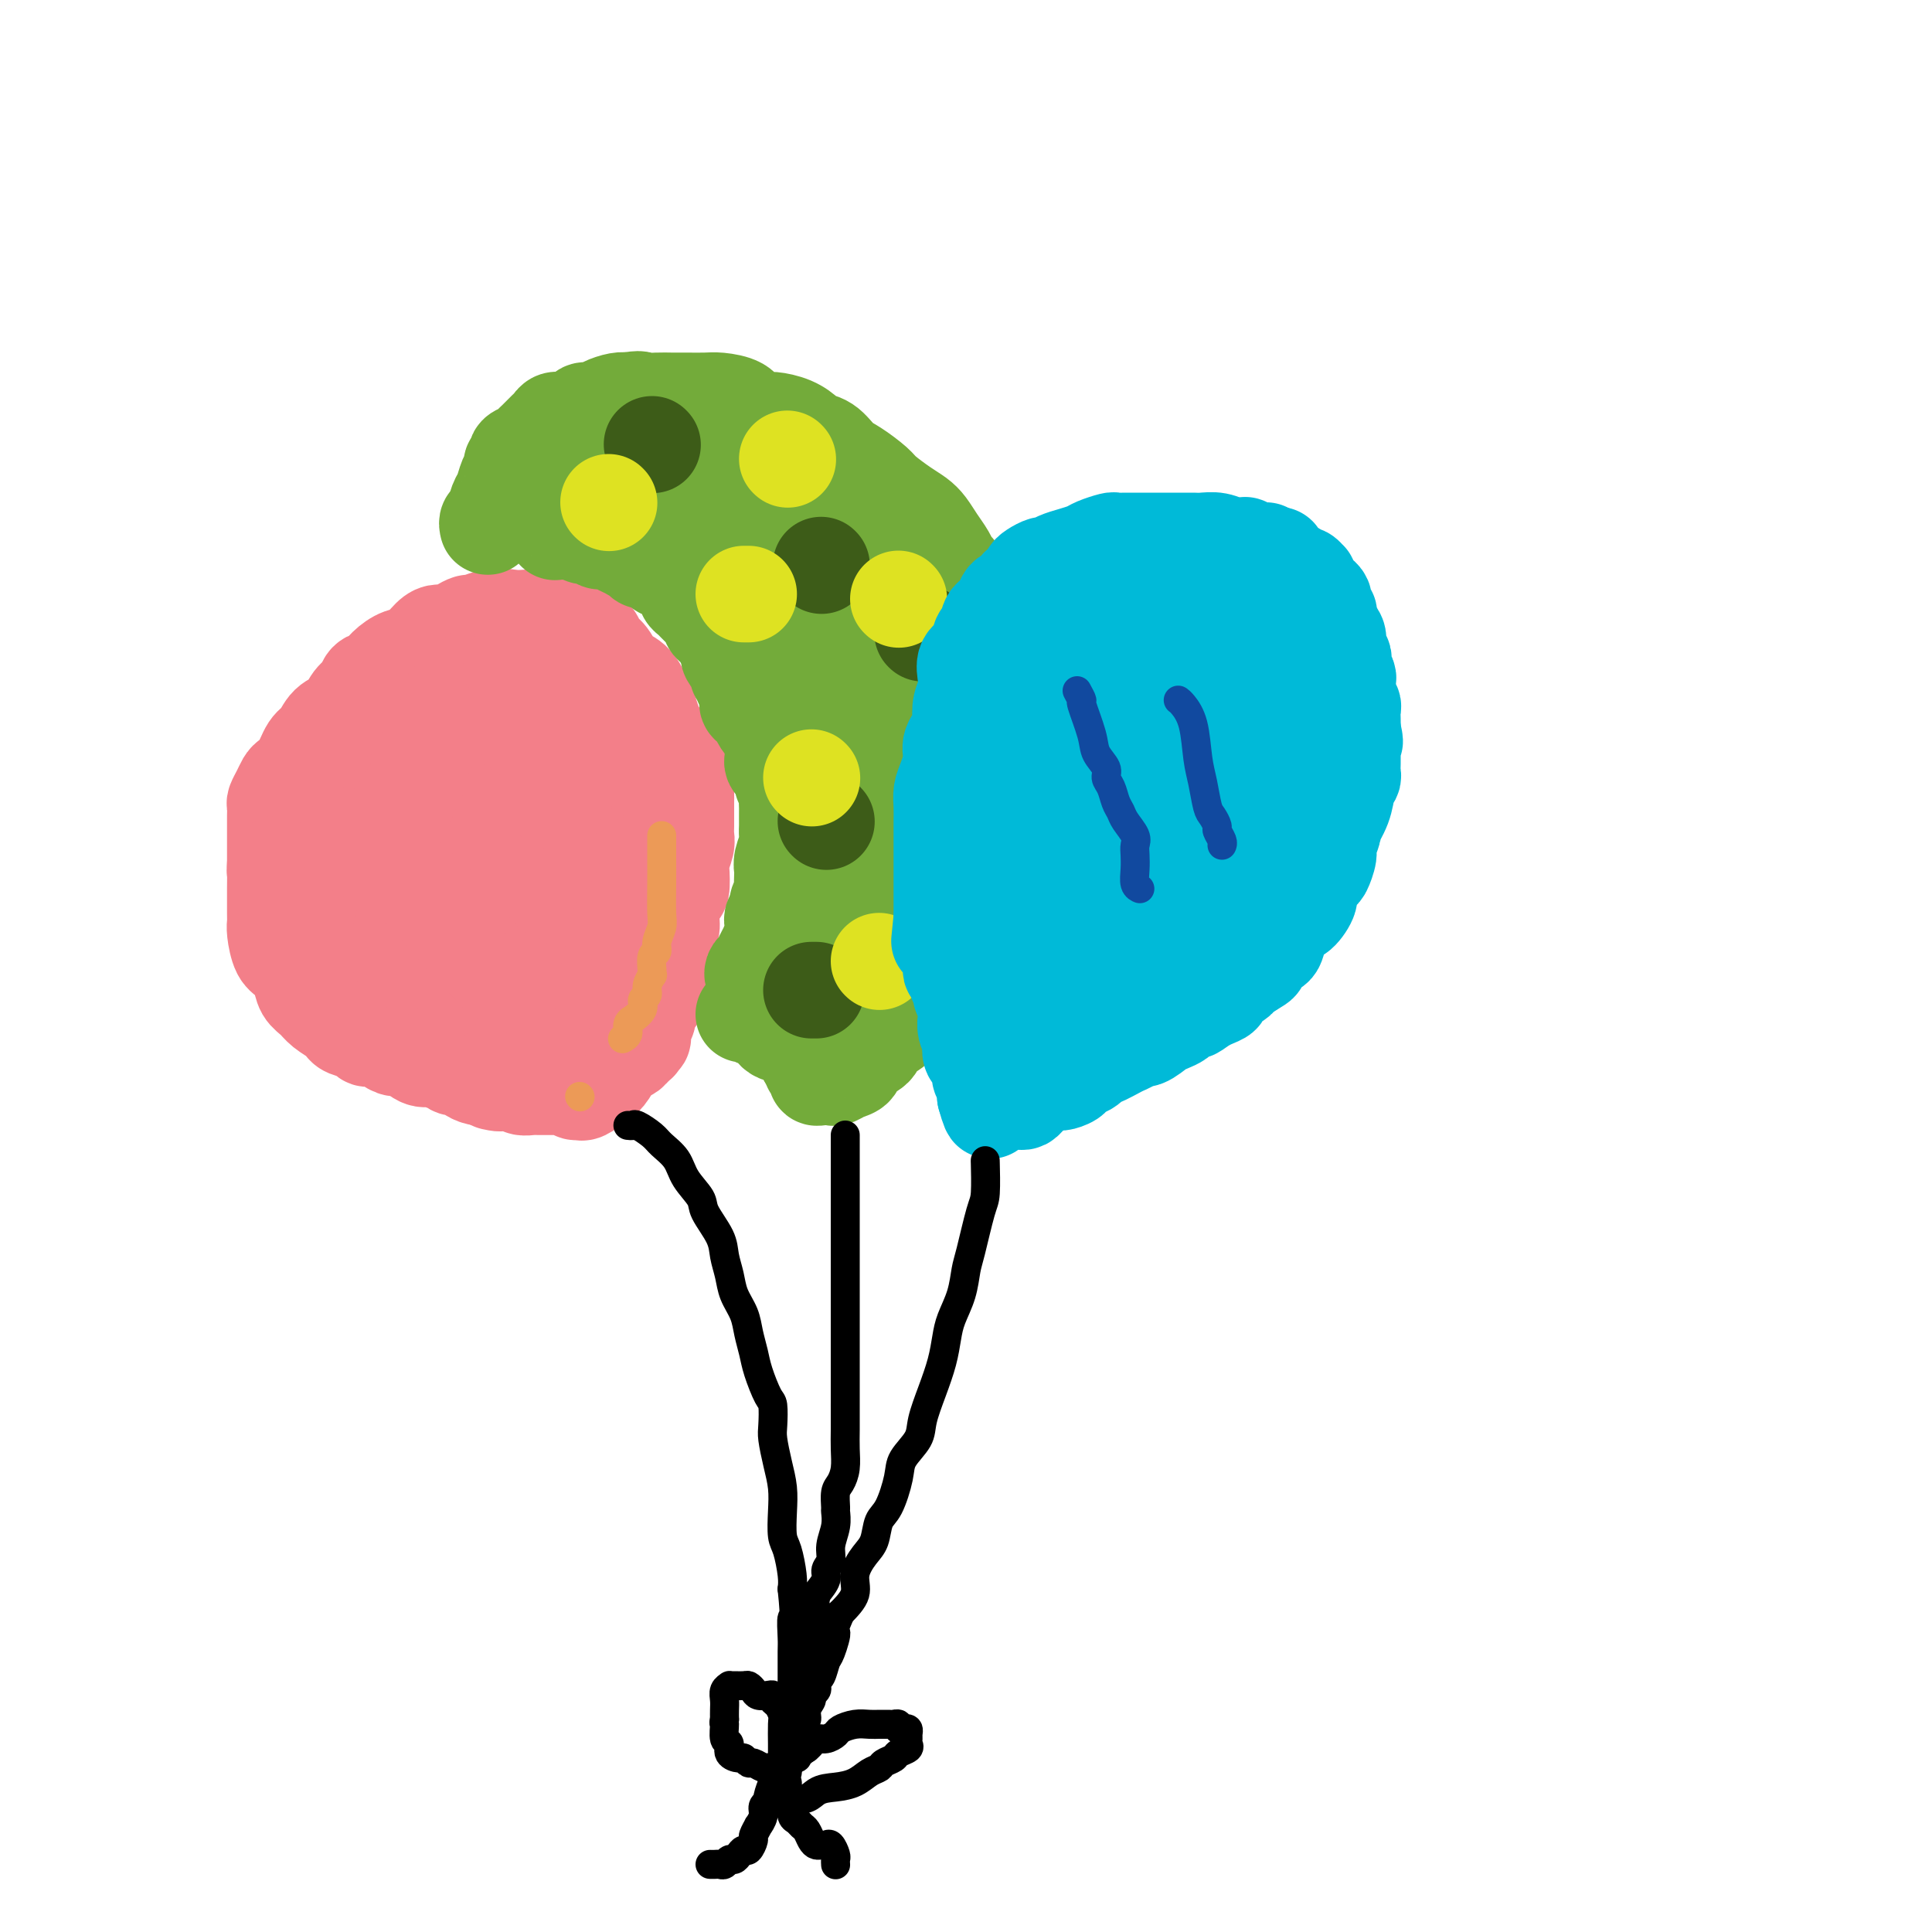 <svg viewBox='0 0 400 400' version='1.1' xmlns='http://www.w3.org/2000/svg' xmlns:xlink='http://www.w3.org/1999/xlink'><g fill='none' stroke='#F37F89' stroke-width='20' stroke-linecap='round' stroke-linejoin='round'><path d='M106,136c-0.048,0.425 -0.096,0.850 0,1c0.096,0.150 0.334,0.026 0,0c-0.334,-0.026 -1.242,0.045 -2,0c-0.758,-0.045 -1.367,-0.205 -2,0c-0.633,0.205 -1.291,0.777 -2,1c-0.709,0.223 -1.468,0.098 -2,0c-0.532,-0.098 -0.838,-0.171 -1,0c-0.162,0.171 -0.179,0.584 -1,1c-0.821,0.416 -2.447,0.835 -3,1c-0.553,0.165 -0.034,0.078 -1,1c-0.966,0.922 -3.417,2.855 -5,4c-1.583,1.145 -2.297,1.502 -3,2c-0.703,0.498 -1.395,1.136 -2,2c-0.605,0.864 -1.122,1.953 -2,3c-0.878,1.047 -2.117,2.050 -3,3c-0.883,0.950 -1.410,1.847 -2,3c-0.590,1.153 -1.243,2.564 -2,4c-0.757,1.436 -1.618,2.899 -2,4c-0.382,1.101 -0.284,1.839 -1,3c-0.716,1.161 -2.245,2.744 -3,4c-0.755,1.256 -0.734,2.184 -1,4c-0.266,1.816 -0.819,4.520 -1,6c-0.181,1.480 0.009,1.737 0,3c-0.009,1.263 -0.216,3.532 0,5c0.216,1.468 0.856,2.134 1,3c0.144,0.866 -0.209,1.933 0,3c0.209,1.067 0.979,2.133 2,3c1.021,0.867 2.292,1.533 3,2c0.708,0.467 0.854,0.733 1,1'/><path d='M72,203c1.688,2.034 2.409,1.119 3,1c0.591,-0.119 1.050,0.559 2,1c0.950,0.441 2.389,0.644 3,1c0.611,0.356 0.395,0.865 1,1c0.605,0.135 2.032,-0.104 3,0c0.968,0.104 1.478,0.550 2,1c0.522,0.450 1.056,0.905 2,1c0.944,0.095 2.299,-0.171 3,0c0.701,0.171 0.750,0.778 1,1c0.250,0.222 0.703,0.060 1,0c0.297,-0.060 0.439,-0.016 1,0c0.561,0.016 1.541,0.004 2,0c0.459,-0.004 0.395,-0.001 1,0c0.605,0.001 1.878,0.001 3,0c1.122,-0.001 2.093,-0.003 3,0c0.907,0.003 1.752,0.012 3,0c1.248,-0.012 2.900,-0.044 4,0c1.100,0.044 1.648,0.162 2,0c0.352,-0.162 0.508,-0.606 1,-1c0.492,-0.394 1.321,-0.738 2,-1c0.679,-0.262 1.208,-0.441 2,-1c0.792,-0.559 1.847,-1.497 3,-2c1.153,-0.503 2.402,-0.570 3,-1c0.598,-0.430 0.543,-1.221 1,-2c0.457,-0.779 1.427,-1.546 2,-2c0.573,-0.454 0.749,-0.597 1,-1c0.251,-0.403 0.575,-1.067 1,-2c0.425,-0.933 0.949,-2.137 1,-3c0.051,-0.863 -0.371,-1.386 0,-2c0.371,-0.614 1.535,-1.318 2,-2c0.465,-0.682 0.233,-1.341 0,-2'/><path d='M131,188c1.704,-3.295 1.963,-3.532 2,-4c0.037,-0.468 -0.148,-1.168 0,-2c0.148,-0.832 0.628,-1.797 1,-3c0.372,-1.203 0.636,-2.643 1,-4c0.364,-1.357 0.830,-2.632 1,-4c0.170,-1.368 0.046,-2.827 0,-4c-0.046,-1.173 -0.012,-2.058 0,-3c0.012,-0.942 0.004,-1.942 0,-3c-0.004,-1.058 -0.004,-2.173 0,-3c0.004,-0.827 0.012,-1.366 0,-2c-0.012,-0.634 -0.044,-1.362 0,-2c0.044,-0.638 0.165,-1.186 0,-2c-0.165,-0.814 -0.614,-1.894 -1,-3c-0.386,-1.106 -0.708,-2.240 -1,-3c-0.292,-0.760 -0.555,-1.148 -1,-2c-0.445,-0.852 -1.074,-2.168 -2,-3c-0.926,-0.832 -2.150,-1.179 -3,-2c-0.850,-0.821 -1.327,-2.115 -2,-3c-0.673,-0.885 -1.543,-1.362 -2,-2c-0.457,-0.638 -0.503,-1.438 -1,-2c-0.497,-0.562 -1.446,-0.887 -2,-1c-0.554,-0.113 -0.713,-0.016 -1,0c-0.287,0.016 -0.700,-0.051 -1,0c-0.300,0.051 -0.485,0.220 -1,0c-0.515,-0.220 -1.359,-0.830 -2,-1c-0.641,-0.170 -1.078,0.098 -2,0c-0.922,-0.098 -2.330,-0.562 -3,-1c-0.670,-0.438 -0.604,-0.849 -1,-1c-0.396,-0.151 -1.256,-0.043 -2,0c-0.744,0.043 -1.372,0.022 -2,0'/><path d='M106,128c-2.446,-0.469 -1.060,-0.140 -1,0c0.060,0.140 -1.205,0.093 -2,0c-0.795,-0.093 -1.119,-0.231 -2,0c-0.881,0.231 -2.319,0.832 -3,1c-0.681,0.168 -0.604,-0.098 -1,0c-0.396,0.098 -1.264,0.559 -2,1c-0.736,0.441 -1.341,0.863 -2,1c-0.659,0.137 -1.374,-0.010 -2,0c-0.626,0.010 -1.165,0.178 -2,1c-0.835,0.822 -1.968,2.299 -3,3c-1.032,0.701 -1.963,0.625 -3,1c-1.037,0.375 -2.179,1.202 -3,2c-0.821,0.798 -1.321,1.569 -2,2c-0.679,0.431 -1.537,0.523 -2,1c-0.463,0.477 -0.533,1.339 -1,2c-0.467,0.661 -1.333,1.120 -2,2c-0.667,0.880 -1.137,2.183 -2,3c-0.863,0.817 -2.119,1.150 -3,2c-0.881,0.850 -1.388,2.216 -2,3c-0.612,0.784 -1.330,0.986 -2,2c-0.670,1.014 -1.294,2.839 -2,4c-0.706,1.161 -1.496,1.658 -2,2c-0.504,0.342 -0.724,0.528 -1,1c-0.276,0.472 -0.610,1.228 -1,2c-0.390,0.772 -0.837,1.558 -1,2c-0.163,0.442 -0.044,0.540 0,1c0.044,0.460 0.012,1.284 0,2c-0.012,0.716 -0.003,1.326 0,2c0.003,0.674 0.001,1.412 0,2c-0.001,0.588 -0.000,1.025 0,2c0.000,0.975 0.000,2.487 0,4'/><path d='M57,179c-0.155,2.305 -0.041,0.568 0,1c0.041,0.432 0.010,3.034 0,4c-0.010,0.966 -0.001,0.297 0,1c0.001,0.703 -0.008,2.778 0,4c0.008,1.222 0.034,1.590 0,2c-0.034,0.410 -0.126,0.862 0,2c0.126,1.138 0.471,2.962 1,4c0.529,1.038 1.243,1.289 2,2c0.757,0.711 1.558,1.882 2,3c0.442,1.118 0.525,2.183 1,3c0.475,0.817 1.344,1.385 2,2c0.656,0.615 1.101,1.278 2,2c0.899,0.722 2.253,1.504 3,2c0.747,0.496 0.886,0.707 1,1c0.114,0.293 0.205,0.670 1,1c0.795,0.330 2.296,0.615 3,1c0.704,0.385 0.610,0.872 1,1c0.390,0.128 1.263,-0.102 2,0c0.737,0.102 1.339,0.535 2,1c0.661,0.465 1.380,0.961 2,1c0.620,0.039 1.139,-0.378 2,0c0.861,0.378 2.062,1.550 3,2c0.938,0.450 1.612,0.177 2,0c0.388,-0.177 0.489,-0.258 1,0c0.511,0.258 1.431,0.857 2,1c0.569,0.143 0.785,-0.168 1,0c0.215,0.168 0.428,0.816 1,1c0.572,0.184 1.504,-0.095 2,0c0.496,0.095 0.557,0.564 1,1c0.443,0.436 1.270,0.839 2,1c0.730,0.161 1.365,0.081 2,0'/><path d='M101,223c4.681,1.773 1.885,1.206 1,1c-0.885,-0.206 0.143,-0.051 1,0c0.857,0.051 1.543,-0.000 2,0c0.457,0.000 0.686,0.053 1,0c0.314,-0.053 0.714,-0.210 1,0c0.286,0.210 0.456,0.788 1,1c0.544,0.212 1.460,0.057 2,0c0.540,-0.057 0.704,-0.015 1,0c0.296,0.015 0.723,0.004 1,0c0.277,-0.004 0.403,-0.001 1,0c0.597,0.001 1.666,-0.001 2,0c0.334,0.001 -0.065,0.004 0,0c0.065,-0.004 0.595,-0.016 1,0c0.405,0.016 0.684,0.058 1,0c0.316,-0.058 0.669,-0.218 1,0c0.331,0.218 0.641,0.814 1,1c0.359,0.186 0.767,-0.038 1,0c0.233,0.038 0.290,0.337 1,0c0.710,-0.337 2.074,-1.308 3,-2c0.926,-0.692 1.413,-1.103 2,-2c0.587,-0.897 1.273,-2.280 2,-3c0.727,-0.720 1.493,-0.777 2,-1c0.507,-0.223 0.753,-0.611 1,-1'/><path d='M131,217c1.790,-1.555 1.264,-0.941 1,-1c-0.264,-0.059 -0.268,-0.789 0,-1c0.268,-0.211 0.808,0.098 1,0c0.192,-0.098 0.037,-0.603 0,-1c-0.037,-0.397 0.045,-0.687 0,-1c-0.045,-0.313 -0.218,-0.649 0,-1c0.218,-0.351 0.828,-0.718 1,-1c0.172,-0.282 -0.094,-0.479 0,-1c0.094,-0.521 0.547,-1.364 1,-2c0.453,-0.636 0.906,-1.063 1,-2c0.094,-0.937 -0.172,-2.383 0,-3c0.172,-0.617 0.781,-0.406 1,-1c0.219,-0.594 0.049,-1.993 0,-3c-0.049,-1.007 0.025,-1.622 0,-2c-0.025,-0.378 -0.147,-0.519 0,-1c0.147,-0.481 0.565,-1.302 1,-2c0.435,-0.698 0.887,-1.273 1,-2c0.113,-0.727 -0.114,-1.608 0,-3c0.114,-1.392 0.570,-3.297 1,-4c0.430,-0.703 0.833,-0.205 1,-1c0.167,-0.795 0.097,-2.883 0,-4c-0.097,-1.117 -0.222,-1.262 0,-2c0.222,-0.738 0.792,-2.070 1,-3c0.208,-0.930 0.056,-1.457 0,-2c-0.056,-0.543 -0.015,-1.103 0,-2c0.015,-0.897 0.006,-2.131 0,-3c-0.006,-0.869 -0.007,-1.374 0,-2c0.007,-0.626 0.023,-1.374 0,-2c-0.023,-0.626 -0.083,-1.130 0,-2c0.083,-0.870 0.309,-2.106 0,-3c-0.309,-0.894 -1.155,-1.447 -2,-2'/><path d='M140,157c-0.843,-3.371 -1.952,-2.798 -3,-3c-1.048,-0.202 -2.035,-1.178 -3,-2c-0.965,-0.822 -1.907,-1.488 -3,-2c-1.093,-0.512 -2.335,-0.869 -3,-1c-0.665,-0.131 -0.752,-0.035 -1,0c-0.248,0.035 -0.658,0.009 -1,0c-0.342,-0.009 -0.616,-0.000 -1,0c-0.384,0.000 -0.876,-0.007 -1,0c-0.124,0.007 0.122,0.028 0,0c-0.122,-0.028 -0.611,-0.106 -1,0c-0.389,0.106 -0.679,0.394 -1,1c-0.321,0.606 -0.675,1.528 -1,3c-0.325,1.472 -0.623,3.492 -1,5c-0.377,1.508 -0.833,2.502 -1,4c-0.167,1.498 -0.045,3.498 0,5c0.045,1.502 0.012,2.506 0,4c-0.012,1.494 -0.003,3.478 0,4c0.003,0.522 0.001,-0.417 0,0c-0.001,0.417 -0.000,2.189 0,3c0.000,0.811 0.000,0.660 0,1c-0.000,0.340 -0.000,1.170 0,2'/><path d='M119,181c-0.464,5.096 -0.124,2.335 0,2c0.124,-0.335 0.033,1.756 0,3c-0.033,1.244 -0.009,1.643 0,2c0.009,0.357 0.004,0.673 0,1c-0.004,0.327 -0.008,0.666 0,0c0.008,-0.666 0.027,-2.335 0,-4c-0.027,-1.665 -0.100,-3.325 0,-5c0.100,-1.675 0.374,-3.363 0,-5c-0.374,-1.637 -1.395,-3.221 -2,-5c-0.605,-1.779 -0.792,-3.751 -1,-5c-0.208,-1.249 -0.436,-1.773 -1,-3c-0.564,-1.227 -1.463,-3.155 -2,-4c-0.537,-0.845 -0.710,-0.605 -1,-1c-0.290,-0.395 -0.696,-1.426 -1,-2c-0.304,-0.574 -0.505,-0.693 -1,-1c-0.495,-0.307 -1.284,-0.802 -2,-1c-0.716,-0.198 -1.358,-0.099 -2,0'/><path d='M106,153c-1.386,-1.212 -0.350,0.258 -1,2c-0.650,1.742 -2.987,3.757 -5,6c-2.013,2.243 -3.702,4.714 -6,9c-2.298,4.286 -5.204,10.386 -7,14c-1.796,3.614 -2.482,4.741 -3,6c-0.518,1.259 -0.869,2.648 -1,4c-0.131,1.352 -0.044,2.667 0,3c0.044,0.333 0.045,-0.314 0,0c-0.045,0.314 -0.136,1.591 0,2c0.136,0.409 0.497,-0.048 1,0c0.503,0.048 1.147,0.601 2,1c0.853,0.399 1.916,0.644 3,1c1.084,0.356 2.189,0.822 3,1c0.811,0.178 1.329,0.068 2,0c0.671,-0.068 1.494,-0.093 2,0c0.506,0.093 0.696,0.304 1,0c0.304,-0.304 0.722,-1.124 1,-2c0.278,-0.876 0.415,-1.810 1,-3c0.585,-1.190 1.618,-2.638 2,-5c0.382,-2.362 0.111,-5.638 0,-8c-0.111,-2.362 -0.063,-3.809 0,-6c0.063,-2.191 0.143,-5.127 0,-7c-0.143,-1.873 -0.507,-2.682 -2,-4c-1.493,-1.318 -4.114,-3.143 -5,-4c-0.886,-0.857 -0.039,-0.746 -1,-1c-0.961,-0.254 -3.732,-0.872 -5,-1c-1.268,-0.128 -1.034,0.235 -1,0c0.034,-0.235 -0.133,-1.067 0,-1c0.133,0.067 0.567,1.034 1,2'/><path d='M88,162c-0.606,-0.089 0.880,0.188 2,1c1.120,0.812 1.875,2.159 3,3c1.125,0.841 2.619,1.177 4,2c1.381,0.823 2.650,2.133 4,3c1.350,0.867 2.781,1.290 4,2c1.219,0.710 2.225,1.706 3,2c0.775,0.294 1.320,-0.115 2,0c0.680,0.115 1.496,0.755 2,1c0.504,0.245 0.697,0.094 1,0c0.303,-0.094 0.717,-0.133 1,0c0.283,0.133 0.436,0.437 0,1c-0.436,0.563 -1.462,1.385 -2,2c-0.538,0.615 -0.589,1.022 -1,2c-0.411,0.978 -1.182,2.527 -2,4c-0.818,1.473 -1.683,2.868 -2,5c-0.317,2.132 -0.085,4.999 0,7c0.085,2.001 0.023,3.134 0,4c-0.023,0.866 -0.006,1.464 0,2c0.006,0.536 0.002,1.010 0,1c-0.002,-0.010 -0.001,-0.505 0,-1'/><path d='M107,203c-4.030,0.972 -11.603,-10.097 -17,-16c-5.397,-5.903 -8.616,-6.639 -11,-8c-2.384,-1.361 -3.933,-3.346 -5,-4c-1.067,-0.654 -1.653,0.021 -2,0c-0.347,-0.021 -0.454,-0.740 0,-1c0.454,-0.260 1.468,-0.060 2,0c0.532,0.060 0.582,-0.020 1,0c0.418,0.020 1.204,0.139 2,0c0.796,-0.139 1.602,-0.535 2,-1c0.398,-0.465 0.389,-0.999 1,-2c0.611,-1.001 1.843,-2.470 3,-4c1.157,-1.530 2.241,-3.123 3,-5c0.759,-1.877 1.194,-4.039 2,-6c0.806,-1.961 1.984,-3.720 3,-5c1.016,-1.280 1.872,-2.079 2,-3c0.128,-0.921 -0.470,-1.964 0,-3c0.470,-1.036 2.010,-2.066 3,-3c0.990,-0.934 1.430,-1.770 2,-2c0.570,-0.230 1.269,0.148 2,0c0.731,-0.148 1.495,-0.823 2,-1c0.505,-0.177 0.751,0.145 1,0c0.249,-0.145 0.500,-0.756 1,-1c0.500,-0.244 1.250,-0.122 2,0'/><path d='M106,138c1.919,-1.087 0.215,-0.303 0,0c-0.215,0.303 1.059,0.127 2,0c0.941,-0.127 1.548,-0.203 2,0c0.452,0.203 0.748,0.687 1,1c0.252,0.313 0.460,0.454 1,1c0.540,0.546 1.413,1.495 2,2c0.587,0.505 0.889,0.566 1,1c0.111,0.434 0.030,1.243 0,2c-0.030,0.757 -0.008,1.464 0,2c0.008,0.536 0.002,0.900 0,2c-0.002,1.100 -0.001,2.934 0,4c0.001,1.066 0.000,1.364 0,2c-0.000,0.636 -0.000,1.610 0,3c0.000,1.390 0.000,3.196 0,4c-0.000,0.804 -0.000,0.607 0,1c0.000,0.393 0.000,1.375 0,2c-0.000,0.625 -0.000,0.893 0,1c0.000,0.107 0.000,0.054 0,0'/></g>
<g fill='none' stroke='#EC9A57' stroke-width='6' stroke-linecap='round' stroke-linejoin='round'><path d='M137,173c0.001,0.614 0.001,1.227 0,2c-0.001,0.773 -0.004,1.705 0,3c0.004,1.295 0.016,2.953 0,5c-0.016,2.047 -0.061,4.483 0,6c0.061,1.517 0.227,2.115 0,3c-0.227,0.885 -0.846,2.055 -1,3c-0.154,0.945 0.156,1.663 0,2c-0.156,0.337 -0.778,0.292 -1,1c-0.222,0.708 -0.044,2.168 0,3c0.044,0.832 -0.045,1.034 0,1c0.045,-0.034 0.224,-0.305 0,0c-0.224,0.305 -0.853,1.186 -1,2c-0.147,0.814 0.186,1.563 0,2c-0.186,0.437 -0.891,0.564 -1,1c-0.109,0.436 0.378,1.181 0,2c-0.378,0.819 -1.622,1.712 -2,2c-0.378,0.288 0.109,-0.028 0,0c-0.109,0.028 -0.813,0.399 -1,1c-0.187,0.601 0.142,1.431 0,2c-0.142,0.569 -0.755,0.877 -1,1c-0.245,0.123 -0.123,0.062 0,0'/><path d='M120,227c0.000,0.000 0.100,0.100 0.1,0.1'/></g>
<g fill='none' stroke='#73AB3A' stroke-width='20' stroke-linecap='round' stroke-linejoin='round'><path d='M101,109c-0.089,-0.390 -0.179,-0.779 0,-1c0.179,-0.221 0.626,-0.272 1,-1c0.374,-0.728 0.673,-2.131 1,-3c0.327,-0.869 0.680,-1.202 1,-2c0.320,-0.798 0.606,-2.059 1,-3c0.394,-0.941 0.897,-1.561 1,-2c0.103,-0.439 -0.193,-0.695 0,-1c0.193,-0.305 0.877,-0.658 1,-1c0.123,-0.342 -0.314,-0.673 0,-1c0.314,-0.327 1.380,-0.651 2,-1c0.620,-0.349 0.796,-0.725 1,-1c0.204,-0.275 0.438,-0.451 1,-1c0.562,-0.549 1.454,-1.470 2,-2c0.546,-0.530 0.747,-0.668 1,-1c0.253,-0.332 0.557,-0.859 1,-1c0.443,-0.141 1.024,0.103 2,0c0.976,-0.103 2.348,-0.553 3,-1c0.652,-0.447 0.583,-0.890 1,-1c0.417,-0.110 1.318,0.115 2,0c0.682,-0.115 1.145,-0.569 2,-1c0.855,-0.431 2.101,-0.837 3,-1c0.899,-0.163 1.449,-0.081 2,0'/><path d='M130,83c2.858,-0.619 2.502,-0.166 3,0c0.498,0.166 1.850,0.044 3,0c1.150,-0.044 2.098,-0.010 3,0c0.902,0.010 1.760,-0.005 3,0c1.240,0.005 2.864,0.030 4,0c1.136,-0.030 1.783,-0.114 3,0c1.217,0.114 3.004,0.425 4,1c0.996,0.575 1.202,1.415 2,2c0.798,0.585 2.187,0.917 3,1c0.813,0.083 1.050,-0.082 2,0c0.950,0.082 2.614,0.410 4,1c1.386,0.590 2.494,1.441 3,2c0.506,0.559 0.408,0.825 1,1c0.592,0.175 1.872,0.258 3,1c1.128,0.742 2.105,2.142 3,3c0.895,0.858 1.710,1.175 3,2c1.290,0.825 3.056,2.160 4,3c0.944,0.840 1.068,1.187 2,2c0.932,0.813 2.673,2.094 4,3c1.327,0.906 2.240,1.437 3,2c0.760,0.563 1.368,1.157 2,2c0.632,0.843 1.287,1.935 2,3c0.713,1.065 1.483,2.104 2,3c0.517,0.896 0.783,1.648 1,2c0.217,0.352 0.387,0.302 1,1c0.613,0.698 1.670,2.144 2,3c0.330,0.856 -0.066,1.122 0,2c0.066,0.878 0.595,2.369 1,3c0.405,0.631 0.686,0.401 1,1c0.314,0.599 0.661,2.028 1,3c0.339,0.972 0.669,1.486 1,2'/><path d='M204,132c1.852,3.948 0.482,2.318 0,2c-0.482,-0.318 -0.077,0.676 0,2c0.077,1.324 -0.176,2.979 0,4c0.176,1.021 0.779,1.409 1,2c0.221,0.591 0.059,1.383 0,2c-0.059,0.617 -0.015,1.057 0,2c0.015,0.943 0.000,2.388 0,3c-0.000,0.612 0.014,0.389 0,1c-0.014,0.611 -0.055,2.054 0,3c0.055,0.946 0.208,1.394 0,2c-0.208,0.606 -0.776,1.371 -1,2c-0.224,0.629 -0.102,1.123 0,2c0.102,0.877 0.186,2.135 0,3c-0.186,0.865 -0.642,1.335 -1,2c-0.358,0.665 -0.617,1.525 -1,2c-0.383,0.475 -0.890,0.564 -1,1c-0.110,0.436 0.177,1.220 0,2c-0.177,0.780 -0.817,1.556 -1,2c-0.183,0.444 0.092,0.554 0,1c-0.092,0.446 -0.550,1.226 -1,2c-0.450,0.774 -0.890,1.541 -1,2c-0.110,0.459 0.110,0.608 0,1c-0.110,0.392 -0.552,1.025 -1,2c-0.448,0.975 -0.903,2.292 -1,3c-0.097,0.708 0.162,0.808 0,1c-0.162,0.192 -0.747,0.475 -1,1c-0.253,0.525 -0.176,1.293 0,2c0.176,0.707 0.449,1.355 0,2c-0.449,0.645 -1.621,1.289 -2,2c-0.379,0.711 0.035,1.489 0,2c-0.035,0.511 -0.517,0.756 -1,1'/><path d='M192,193c-2.096,4.976 -1.335,1.915 -1,1c0.335,-0.915 0.243,0.317 0,1c-0.243,0.683 -0.639,0.818 -1,1c-0.361,0.182 -0.689,0.412 -1,1c-0.311,0.588 -0.605,1.534 -1,2c-0.395,0.466 -0.889,0.454 -1,1c-0.111,0.546 0.162,1.652 0,2c-0.162,0.348 -0.761,-0.060 -1,0c-0.239,0.060 -0.120,0.588 0,1c0.120,0.412 0.240,0.706 0,1c-0.240,0.294 -0.838,0.586 -1,1c-0.162,0.414 0.114,0.949 0,1c-0.114,0.051 -0.619,-0.381 -1,0c-0.381,0.381 -0.638,1.576 -1,2c-0.362,0.424 -0.828,0.076 -1,0c-0.172,-0.076 -0.049,0.121 0,0c0.049,-0.121 0.025,-0.561 0,-1'/><path d='M182,207c-1.533,2.149 -0.365,0.521 0,-1c0.365,-1.521 -0.074,-2.936 0,-4c0.074,-1.064 0.660,-1.775 1,-3c0.340,-1.225 0.435,-2.962 1,-4c0.565,-1.038 1.601,-1.377 2,-3c0.399,-1.623 0.159,-4.531 0,-6c-0.159,-1.469 -0.239,-1.501 0,-2c0.239,-0.499 0.796,-1.467 1,-2c0.204,-0.533 0.055,-0.631 0,-1c-0.055,-0.369 -0.015,-1.007 0,-1c0.015,0.007 0.004,0.660 0,1c-0.004,0.340 -0.001,0.366 0,1c0.001,0.634 0.000,1.874 0,3c-0.000,1.126 -0.000,2.136 0,4c0.000,1.864 0.001,4.580 0,6c-0.001,1.420 -0.003,1.543 0,2c0.003,0.457 0.011,1.246 0,2c-0.011,0.754 -0.041,1.472 0,2c0.041,0.528 0.155,0.865 0,1c-0.155,0.135 -0.577,0.067 -1,0'/><path d='M186,202c-0.151,3.050 -0.030,0.673 0,0c0.030,-0.673 -0.033,0.356 0,1c0.033,0.644 0.163,0.904 0,1c-0.163,0.096 -0.617,0.030 -1,0c-0.383,-0.030 -0.694,-0.022 -1,0c-0.306,0.022 -0.607,0.057 -1,0c-0.393,-0.057 -0.879,-0.208 -1,0c-0.121,0.208 0.122,0.774 0,1c-0.122,0.226 -0.611,0.113 -1,0c-0.389,-0.113 -0.679,-0.226 -1,0c-0.321,0.226 -0.674,0.791 -1,1c-0.326,0.209 -0.626,0.063 -1,0c-0.374,-0.063 -0.822,-0.042 -1,0c-0.178,0.042 -0.085,0.106 0,0c0.085,-0.106 0.164,-0.383 0,0c-0.164,0.383 -0.569,1.427 -1,2c-0.431,0.573 -0.886,0.675 -1,1c-0.114,0.325 0.113,0.875 0,1c-0.113,0.125 -0.565,-0.173 -1,0c-0.435,0.173 -0.851,0.817 -1,1c-0.149,0.183 -0.030,-0.095 0,0c0.030,0.095 -0.031,0.564 0,1c0.031,0.436 0.152,0.839 0,1c-0.152,0.161 -0.576,0.081 -1,0'/><path d='M172,213c-2.343,1.702 -1.201,0.456 -1,0c0.201,-0.456 -0.538,-0.121 -1,0c-0.462,0.121 -0.648,0.028 -1,0c-0.352,-0.028 -0.869,0.007 -1,0c-0.131,-0.007 0.124,-0.058 0,0c-0.124,0.058 -0.625,0.226 -1,0c-0.375,-0.226 -0.623,-0.845 -1,-1c-0.377,-0.155 -0.885,0.156 -1,0c-0.115,-0.156 0.161,-0.777 0,-1c-0.161,-0.223 -0.760,-0.048 -1,0c-0.240,0.048 -0.120,-0.030 0,0c0.120,0.030 0.240,0.167 0,0c-0.240,-0.167 -0.839,-0.640 -1,-1c-0.161,-0.360 0.114,-0.607 0,-1c-0.114,-0.393 -0.619,-0.931 -1,-1c-0.381,-0.069 -0.637,0.332 -1,0c-0.363,-0.332 -0.832,-1.395 -1,-2c-0.168,-0.605 -0.035,-0.750 0,-1c0.035,-0.250 -0.029,-0.606 0,-1c0.029,-0.394 0.151,-0.827 0,-1c-0.151,-0.173 -0.576,-0.087 -1,0'/><path d='M159,203c-0.863,-1.022 -1.019,-0.077 -1,0c0.019,0.077 0.215,-0.715 0,-1c-0.215,-0.285 -0.839,-0.064 -1,0c-0.161,0.064 0.142,-0.027 0,0c-0.142,0.027 -0.729,0.174 -1,0c-0.271,-0.174 -0.227,-0.669 0,-1c0.227,-0.331 0.635,-0.498 1,-1c0.365,-0.502 0.685,-1.339 1,-2c0.315,-0.661 0.623,-1.147 1,-2c0.377,-0.853 0.823,-2.074 1,-3c0.177,-0.926 0.086,-1.557 0,-2c-0.086,-0.443 -0.167,-0.698 0,-1c0.167,-0.302 0.584,-0.651 1,-1'/><path d='M161,189c0.713,-2.347 -0.005,-1.713 0,-2c0.005,-0.287 0.732,-1.493 1,-2c0.268,-0.507 0.075,-0.314 0,-1c-0.075,-0.686 -0.034,-2.252 0,-3c0.034,-0.748 0.062,-0.678 0,-1c-0.062,-0.322 -0.213,-1.037 0,-2c0.213,-0.963 0.789,-2.174 1,-3c0.211,-0.826 0.057,-1.268 0,-2c-0.057,-0.732 -0.015,-1.754 0,-2c0.015,-0.246 0.004,0.283 0,0c-0.004,-0.283 0.000,-1.380 0,-2c-0.000,-0.620 -0.004,-0.763 0,-1c0.004,-0.237 0.016,-0.568 0,-1c-0.016,-0.432 -0.060,-0.966 0,-2c0.060,-1.034 0.222,-2.567 0,-3c-0.222,-0.433 -0.830,0.236 -1,0c-0.170,-0.236 0.098,-1.376 0,-2c-0.098,-0.624 -0.562,-0.731 -1,-1c-0.438,-0.269 -0.848,-0.701 -1,-1c-0.152,-0.299 -0.044,-0.465 0,-1c0.044,-0.535 0.023,-1.438 0,-2c-0.023,-0.562 -0.049,-0.784 0,-1c0.049,-0.216 0.173,-0.425 0,-1c-0.173,-0.575 -0.642,-1.516 -1,-2c-0.358,-0.484 -0.604,-0.511 -1,-1c-0.396,-0.489 -0.943,-1.440 -1,-2c-0.057,-0.560 0.374,-0.730 0,-1c-0.374,-0.270 -1.554,-0.639 -2,-1c-0.446,-0.361 -0.159,-0.712 0,-1c0.159,-0.288 0.188,-0.511 0,-1c-0.188,-0.489 -0.594,-1.245 -1,-2'/><path d='M154,142c-1.652,-3.533 -1.283,-2.364 -1,-2c0.283,0.364 0.479,-0.077 0,-1c-0.479,-0.923 -1.634,-2.327 -2,-3c-0.366,-0.673 0.055,-0.614 0,-1c-0.055,-0.386 -0.588,-1.216 -1,-2c-0.412,-0.784 -0.703,-1.521 -1,-2c-0.297,-0.479 -0.600,-0.701 -1,-1c-0.400,-0.299 -0.899,-0.675 -1,-1c-0.101,-0.325 0.194,-0.598 0,-1c-0.194,-0.402 -0.879,-0.934 -1,-1c-0.121,-0.066 0.322,0.333 0,0c-0.322,-0.333 -1.409,-1.398 -2,-2c-0.591,-0.602 -0.687,-0.742 -1,-1c-0.313,-0.258 -0.843,-0.633 -1,-1c-0.157,-0.367 0.060,-0.724 0,-1c-0.060,-0.276 -0.396,-0.469 -1,-1c-0.604,-0.531 -1.475,-1.400 -2,-2c-0.525,-0.600 -0.705,-0.930 -1,-1c-0.295,-0.070 -0.705,0.121 -1,0c-0.295,-0.121 -0.473,-0.553 -1,-1c-0.527,-0.447 -1.401,-0.907 -2,-1c-0.599,-0.093 -0.923,0.183 -1,0c-0.077,-0.183 0.093,-0.824 0,-1c-0.093,-0.176 -0.449,0.111 -1,0c-0.551,-0.111 -1.298,-0.622 -2,-1c-0.702,-0.378 -1.357,-0.622 -2,-1c-0.643,-0.378 -1.272,-0.888 -2,-1c-0.728,-0.112 -1.556,0.176 -2,0c-0.444,-0.176 -0.504,-0.817 -1,-1c-0.496,-0.183 -1.427,0.090 -2,0c-0.573,-0.090 -0.786,-0.545 -1,-1'/><path d='M120,110c-3.118,-1.392 -1.414,-0.373 -1,0c0.414,0.373 -0.464,0.101 -1,0c-0.536,-0.101 -0.732,-0.031 -1,0c-0.268,0.031 -0.609,0.024 -1,0c-0.391,-0.024 -0.831,-0.066 -1,0c-0.169,0.066 -0.067,0.240 0,0c0.067,-0.240 0.098,-0.895 0,-1c-0.098,-0.105 -0.324,0.341 0,0c0.324,-0.341 1.200,-1.468 2,-2c0.800,-0.532 1.524,-0.467 2,-1c0.476,-0.533 0.705,-1.663 1,-2c0.295,-0.337 0.657,0.120 1,0c0.343,-0.120 0.668,-0.816 1,-1c0.332,-0.184 0.672,0.143 1,0c0.328,-0.143 0.646,-0.756 1,-1c0.354,-0.244 0.746,-0.118 1,0c0.254,0.118 0.372,0.228 1,0c0.628,-0.228 1.768,-0.793 2,-1c0.232,-0.207 -0.443,-0.055 0,0c0.443,0.055 2.005,0.015 3,0c0.995,-0.015 1.422,-0.004 2,0c0.578,0.004 1.308,0.001 2,0c0.692,-0.001 1.346,-0.001 2,0'/><path d='M137,101c2.965,-0.463 1.879,-0.121 2,0c0.121,0.121 1.449,0.021 2,0c0.551,-0.021 0.325,0.036 1,0c0.675,-0.036 2.250,-0.165 3,0c0.750,0.165 0.675,0.625 1,1c0.325,0.375 1.050,0.666 2,1c0.950,0.334 2.126,0.712 3,1c0.874,0.288 1.445,0.488 2,1c0.555,0.512 1.093,1.337 2,2c0.907,0.663 2.182,1.165 3,2c0.818,0.835 1.178,2.005 2,3c0.822,0.995 2.106,1.815 3,3c0.894,1.185 1.396,2.734 2,4c0.604,1.266 1.309,2.248 2,4c0.691,1.752 1.369,4.276 2,6c0.631,1.724 1.215,2.650 2,4c0.785,1.350 1.769,3.123 2,5c0.231,1.877 -0.292,3.856 0,5c0.292,1.144 1.399,1.452 2,3c0.601,1.548 0.697,4.335 1,6c0.303,1.665 0.814,2.209 1,3c0.186,0.791 0.049,1.831 0,3c-0.049,1.169 -0.009,2.467 0,4c0.009,1.533 -0.012,3.301 0,5c0.012,1.699 0.056,3.328 0,5c-0.056,1.672 -0.211,3.386 0,5c0.211,1.614 0.789,3.129 1,5c0.211,1.871 0.057,4.100 0,6c-0.057,1.900 -0.015,3.473 0,5c0.015,1.527 0.004,3.008 0,5c-0.004,1.992 -0.002,4.496 0,7'/><path d='M178,205c0.169,8.133 0.092,3.464 0,2c-0.092,-1.464 -0.197,0.275 0,1c0.197,0.725 0.697,0.434 1,0c0.303,-0.434 0.411,-1.013 1,-2c0.589,-0.987 1.660,-2.382 2,-4c0.340,-1.618 -0.050,-3.460 0,-5c0.050,-1.540 0.539,-2.778 1,-4c0.461,-1.222 0.894,-2.428 1,-4c0.106,-1.572 -0.115,-3.511 0,-5c0.115,-1.489 0.567,-2.528 1,-4c0.433,-1.472 0.848,-3.376 1,-5c0.152,-1.624 0.040,-2.968 0,-4c-0.040,-1.032 -0.010,-1.753 0,-3c0.010,-1.247 -0.002,-3.022 0,-4c0.002,-0.978 0.016,-1.160 0,-2c-0.016,-0.840 -0.063,-2.337 0,-4c0.063,-1.663 0.237,-3.494 0,-5c-0.237,-1.506 -0.885,-2.689 -1,-4c-0.115,-1.311 0.303,-2.749 0,-4c-0.303,-1.251 -1.327,-2.316 -2,-3c-0.673,-0.684 -0.995,-0.987 -1,-2c-0.005,-1.013 0.306,-2.734 0,-4c-0.306,-1.266 -1.230,-2.076 -2,-3c-0.770,-0.924 -1.385,-1.962 -2,-3'/><path d='M178,130c-1.497,-3.111 -1.740,-3.389 -2,-4c-0.260,-0.611 -0.539,-1.555 -1,-3c-0.461,-1.445 -1.105,-3.391 -2,-5c-0.895,-1.609 -2.043,-2.880 -3,-4c-0.957,-1.120 -1.725,-2.090 -2,-3c-0.275,-0.910 -0.059,-1.761 0,-2c0.059,-0.239 -0.038,0.135 0,0c0.038,-0.135 0.213,-0.778 0,-1c-0.213,-0.222 -0.814,-0.023 -1,0c-0.186,0.023 0.043,-0.131 1,0c0.957,0.131 2.641,0.548 4,1c1.359,0.452 2.391,0.941 4,3c1.609,2.059 3.794,5.690 5,8c1.206,2.310 1.433,3.299 2,4c0.567,0.701 1.475,1.114 2,2c0.525,0.886 0.666,2.244 1,3c0.334,0.756 0.860,0.909 1,2c0.140,1.091 -0.106,3.118 0,4c0.106,0.882 0.565,0.618 1,1c0.435,0.382 0.848,1.411 1,2c0.152,0.589 0.043,0.740 0,1c-0.043,0.260 -0.022,0.630 0,1'/><path d='M189,140c1.863,4.345 0.020,1.209 -1,0c-1.020,-1.209 -1.217,-0.489 -2,-1c-0.783,-0.511 -2.153,-2.252 -3,-4c-0.847,-1.748 -1.170,-3.503 -2,-5c-0.830,-1.497 -2.165,-2.735 -3,-4c-0.835,-1.265 -1.168,-2.559 -2,-4c-0.832,-1.441 -2.162,-3.031 -3,-4c-0.838,-0.969 -1.183,-1.317 -2,-2c-0.817,-0.683 -2.107,-1.703 -3,-2c-0.893,-0.297 -1.390,0.127 -2,0c-0.610,-0.127 -1.333,-0.805 -2,-1c-0.667,-0.195 -1.278,0.092 -2,0c-0.722,-0.092 -1.557,-0.563 -2,-1c-0.443,-0.437 -0.495,-0.839 -1,-1c-0.505,-0.161 -1.463,-0.082 -2,0c-0.537,0.082 -0.653,0.166 -1,0c-0.347,-0.166 -0.924,-0.583 -1,-1c-0.076,-0.417 0.351,-0.833 0,-1c-0.351,-0.167 -1.478,-0.083 -2,0c-0.522,0.083 -0.439,0.167 -1,0c-0.561,-0.167 -1.766,-0.583 -1,0c0.766,0.583 3.505,2.167 5,3c1.495,0.833 1.748,0.917 2,1'/><path d='M158,113c1.381,0.805 1.834,0.819 2,1c0.166,0.181 0.046,0.529 0,1c-0.046,0.471 -0.016,1.067 0,1c0.016,-0.067 0.018,-0.795 0,-1c-0.018,-0.205 -0.057,0.114 0,-1c0.057,-1.114 0.212,-3.661 0,-5c-0.212,-1.339 -0.789,-1.469 -1,-2c-0.211,-0.531 -0.057,-1.462 0,-2c0.057,-0.538 0.015,-0.683 0,-1c-0.015,-0.317 -0.004,-0.805 0,-1c0.004,-0.195 0.002,-0.098 0,0'/><path d='M154,210c0.477,0.033 0.954,0.065 1,0c0.046,-0.065 -0.337,-0.228 0,0c0.337,0.228 1.396,0.849 2,1c0.604,0.151 0.753,-0.166 1,0c0.247,0.166 0.591,0.815 1,1c0.409,0.185 0.883,-0.095 1,0c0.117,0.095 -0.122,0.565 0,1c0.122,0.435 0.606,0.834 1,1c0.394,0.166 0.697,0.100 1,0c0.303,-0.100 0.606,-0.234 1,0c0.394,0.234 0.880,0.836 1,1c0.120,0.164 -0.125,-0.111 0,0c0.125,0.111 0.621,0.607 1,1c0.379,0.393 0.640,0.683 1,1c0.360,0.317 0.817,0.662 1,1c0.183,0.338 0.091,0.669 0,1'/><path d='M167,219c2.233,1.345 1.316,0.206 1,0c-0.316,-0.206 -0.030,0.519 0,1c0.030,0.481 -0.195,0.717 0,1c0.195,0.283 0.811,0.613 1,1c0.189,0.387 -0.049,0.833 0,1c0.049,0.167 0.385,0.057 1,0c0.615,-0.057 1.511,-0.060 2,0c0.489,0.060 0.573,0.182 1,0c0.427,-0.182 1.198,-0.668 2,-1c0.802,-0.332 1.636,-0.512 2,-1c0.364,-0.488 0.257,-1.286 1,-2c0.743,-0.714 2.335,-1.343 3,-2c0.665,-0.657 0.402,-1.342 1,-2c0.598,-0.658 2.055,-1.290 3,-2c0.945,-0.710 1.378,-1.500 2,-2c0.622,-0.500 1.435,-0.711 2,-1c0.565,-0.289 0.883,-0.655 1,-1c0.117,-0.345 0.033,-0.670 0,-1c-0.033,-0.330 -0.017,-0.665 0,-1'/><path d='M190,207c2.321,-2.548 0.625,-1.417 0,-1c-0.625,0.417 -0.179,0.119 0,0c0.179,-0.119 0.089,-0.060 0,0'/></g>
<g fill='none' stroke='#3D5C18' stroke-width='20' stroke-linecap='round' stroke-linejoin='round'><path d='M135,92c0.000,0.000 0.100,0.100 0.1,0.1'/><path d='M170,117c0.000,0.000 0.100,0.100 0.1,0.1'/><path d='M171,170c0.000,0.000 0.100,0.100 0.1,0.1'/><path d='M191,131c0.000,0.000 0.100,0.100 0.1,0.1'/><path d='M195,196c0.000,0.000 0.100,0.100 0.1,0.1'/><path d='M169,205c-0.417,0.000 -0.833,0.000 -1,0c-0.167,0.000 -0.083,0.000 0,0'/></g>
<g fill='none' stroke='#DEE222' stroke-width='20' stroke-linecap='round' stroke-linejoin='round'><path d='M126,104c0.000,0.000 0.100,0.100 0.1,0.1'/><path d='M155,123c-0.417,0.000 -0.833,0.000 -1,0c-0.167,0.000 -0.083,0.000 0,0'/><path d='M163,95c0.000,0.000 0.100,0.100 0.1,0.1'/><path d='M186,124c0.000,0.000 0.100,0.100 0.1,0.1'/><path d='M199,173c0.000,0.000 0.100,0.100 0.1,0.1'/><path d='M182,199c0.000,0.000 0.100,0.100 0.1,0.1'/><path d='M168,161c0.000,0.000 0.100,0.100 0.1,0.1'/></g>
<g fill='none' stroke='#00BAD8' stroke-width='20' stroke-linecap='round' stroke-linejoin='round'><path d='M262,114c0.089,-0.002 0.178,-0.004 0,0c-0.178,0.004 -0.625,0.015 -1,0c-0.375,-0.015 -0.680,-0.056 -1,0c-0.320,0.056 -0.655,0.207 -1,0c-0.345,-0.207 -0.701,-0.774 -1,-1c-0.299,-0.226 -0.541,-0.113 -1,0c-0.459,0.113 -1.134,0.226 -2,0c-0.866,-0.226 -1.922,-0.793 -3,-1c-1.078,-0.207 -2.176,-0.056 -3,0c-0.824,0.056 -1.373,0.015 -2,0c-0.627,-0.015 -1.333,-0.004 -2,0c-0.667,0.004 -1.295,0.001 -2,0c-0.705,-0.001 -1.487,-0.000 -2,0c-0.513,0.000 -0.756,0.000 -1,0c-0.244,-0.000 -0.489,0.000 -1,0c-0.511,-0.000 -1.287,-0.001 -2,0c-0.713,0.001 -1.364,0.003 -2,0c-0.636,-0.003 -1.258,-0.012 -2,0c-0.742,0.012 -1.605,0.045 -2,0c-0.395,-0.045 -0.322,-0.167 -1,0c-0.678,0.167 -2.108,0.623 -3,1c-0.892,0.377 -1.246,0.675 -2,1c-0.754,0.325 -1.907,0.679 -3,1c-1.093,0.321 -2.125,0.611 -3,1c-0.875,0.389 -1.594,0.878 -2,1c-0.406,0.122 -0.501,-0.122 -1,0c-0.499,0.122 -1.404,0.610 -2,1c-0.596,0.390 -0.885,0.683 -1,1c-0.115,0.317 -0.058,0.659 0,1'/><path d='M213,120c-3.052,1.633 -2.184,1.717 -2,2c0.184,0.283 -0.318,0.766 -1,1c-0.682,0.234 -1.545,0.218 -2,1c-0.455,0.782 -0.502,2.363 -1,3c-0.498,0.637 -1.447,0.330 -2,1c-0.553,0.670 -0.709,2.318 -1,3c-0.291,0.682 -0.718,0.398 -1,1c-0.282,0.602 -0.419,2.089 -1,3c-0.581,0.911 -1.606,1.245 -2,2c-0.394,0.755 -0.156,1.930 0,3c0.156,1.070 0.230,2.033 0,3c-0.230,0.967 -0.765,1.938 -1,3c-0.235,1.062 -0.171,2.217 0,3c0.171,0.783 0.448,1.196 0,2c-0.448,0.804 -1.623,1.999 -2,3c-0.377,1.001 0.043,1.806 0,3c-0.043,1.194 -0.547,2.776 -1,4c-0.453,1.224 -0.853,2.089 -1,3c-0.147,0.911 -0.039,1.867 0,3c0.039,1.133 0.011,2.444 0,3c-0.011,0.556 -0.003,0.358 0,1c0.003,0.642 0.001,2.126 0,3c-0.001,0.874 -0.000,1.140 0,2c0.000,0.860 0.000,2.314 0,3c-0.000,0.686 -0.000,0.602 0,1c0.000,0.398 0.000,1.276 0,2c-0.000,0.724 -0.000,1.293 0,2c0.000,0.707 0.000,1.550 0,2c-0.000,0.450 -0.000,0.506 0,1c0.000,0.494 0.000,1.427 0,2c-0.000,0.573 -0.000,0.787 0,1'/><path d='M195,190c-0.839,8.600 -0.435,3.600 0,2c0.435,-1.600 0.901,0.200 1,1c0.099,0.800 -0.169,0.599 0,1c0.169,0.401 0.776,1.403 1,2c0.224,0.597 0.064,0.790 0,1c-0.064,0.210 -0.032,0.436 0,1c0.032,0.564 0.065,1.464 0,2c-0.065,0.536 -0.229,0.706 0,1c0.229,0.294 0.850,0.710 1,1c0.150,0.290 -0.170,0.454 0,1c0.170,0.546 0.830,1.476 1,2c0.170,0.524 -0.152,0.644 0,1c0.152,0.356 0.776,0.950 1,2c0.224,1.050 0.046,2.556 0,3c-0.046,0.444 0.039,-0.176 0,0c-0.039,0.176 -0.204,1.146 0,2c0.204,0.854 0.776,1.591 1,2c0.224,0.409 0.098,0.491 0,1c-0.098,0.509 -0.170,1.446 0,2c0.170,0.554 0.580,0.725 1,1c0.420,0.275 0.848,0.652 1,1c0.152,0.348 0.027,0.666 0,1c-0.027,0.334 0.045,0.685 0,1c-0.045,0.315 -0.208,0.596 0,1c0.208,0.404 0.788,0.933 1,1c0.212,0.067 0.057,-0.328 0,0c-0.057,0.328 -0.016,1.379 0,2c0.016,0.621 0.008,0.810 0,1'/><path d='M204,227c1.575,5.720 1.014,1.518 1,0c-0.014,-1.518 0.521,-0.354 1,0c0.479,0.354 0.902,-0.101 1,0c0.098,0.101 -0.128,0.759 0,1c0.128,0.241 0.612,0.065 1,0c0.388,-0.065 0.681,-0.020 1,0c0.319,0.020 0.663,0.017 1,0c0.337,-0.017 0.666,-0.046 1,0c0.334,0.046 0.671,0.166 1,0c0.329,-0.166 0.648,-0.620 1,-1c0.352,-0.380 0.736,-0.687 1,-1c0.264,-0.313 0.409,-0.633 1,-1c0.591,-0.367 1.628,-0.781 2,-1c0.372,-0.219 0.077,-0.244 1,-1c0.923,-0.756 3.062,-2.243 4,-3c0.938,-0.757 0.674,-0.783 1,-1c0.326,-0.217 1.242,-0.625 2,-1c0.758,-0.375 1.358,-0.716 2,-1c0.642,-0.284 1.326,-0.510 2,-1c0.674,-0.490 1.337,-1.245 2,-2'/><path d='M231,214c3.124,-2.428 1.935,-1.998 2,-2c0.065,-0.002 1.383,-0.437 2,-1c0.617,-0.563 0.533,-1.254 1,-2c0.467,-0.746 1.487,-1.548 2,-2c0.513,-0.452 0.520,-0.554 1,-1c0.480,-0.446 1.432,-1.236 2,-2c0.568,-0.764 0.751,-1.503 1,-2c0.249,-0.497 0.564,-0.753 1,-1c0.436,-0.247 0.993,-0.486 1,-1c0.007,-0.514 -0.535,-1.304 0,-2c0.535,-0.696 2.146,-1.299 3,-2c0.854,-0.701 0.950,-1.501 1,-2c0.050,-0.499 0.054,-0.699 0,-1c-0.054,-0.301 -0.165,-0.703 0,-1c0.165,-0.297 0.605,-0.488 1,-1c0.395,-0.512 0.746,-1.345 1,-2c0.254,-0.655 0.411,-1.133 1,-2c0.589,-0.867 1.611,-2.123 2,-3c0.389,-0.877 0.147,-1.375 0,-2c-0.147,-0.625 -0.198,-1.376 0,-2c0.198,-0.624 0.646,-1.121 1,-2c0.354,-0.879 0.616,-2.139 1,-3c0.384,-0.861 0.891,-1.323 1,-2c0.109,-0.677 -0.178,-1.569 0,-2c0.178,-0.431 0.822,-0.403 1,-1c0.178,-0.597 -0.110,-1.820 0,-3c0.110,-1.180 0.617,-2.316 1,-3c0.383,-0.684 0.642,-0.915 1,-2c0.358,-1.085 0.817,-3.024 1,-4c0.183,-0.976 0.092,-0.988 0,-1'/><path d='M260,157c2.465,-6.556 2.129,-3.447 2,-3c-0.129,0.447 -0.050,-1.767 0,-3c0.050,-1.233 0.070,-1.485 0,-2c-0.070,-0.515 -0.229,-1.293 0,-2c0.229,-0.707 0.846,-1.344 1,-2c0.154,-0.656 -0.155,-1.330 0,-2c0.155,-0.670 0.774,-1.335 1,-2c0.226,-0.665 0.061,-1.331 0,-2c-0.061,-0.669 -0.016,-1.343 0,-2c0.016,-0.657 0.004,-1.299 0,-2c-0.004,-0.701 -0.001,-1.463 0,-2c0.001,-0.537 0.000,-0.851 0,-2c-0.000,-1.149 -0.000,-3.134 0,-4c0.000,-0.866 0.000,-0.612 0,-1c-0.000,-0.388 -0.000,-1.417 0,-2c0.000,-0.583 0.001,-0.720 0,-1c-0.001,-0.280 -0.005,-0.702 0,-1c0.005,-0.298 0.018,-0.472 0,-1c-0.018,-0.528 -0.067,-1.410 0,-2c0.067,-0.590 0.249,-0.890 0,-1c-0.249,-0.110 -0.928,-0.032 -1,0c-0.072,0.032 0.464,0.016 1,0'/><path d='M264,118c0.797,-6.032 0.791,-1.612 1,0c0.209,1.612 0.633,0.417 1,0c0.367,-0.417 0.677,-0.055 1,0c0.323,0.055 0.660,-0.197 1,0c0.340,0.197 0.683,0.844 1,1c0.317,0.156 0.610,-0.180 1,0c0.390,0.180 0.879,0.875 1,1c0.121,0.125 -0.126,-0.319 0,0c0.126,0.319 0.626,1.400 1,2c0.374,0.600 0.622,0.719 1,1c0.378,0.281 0.885,0.723 1,1c0.115,0.277 -0.162,0.389 0,1c0.162,0.611 0.762,1.723 1,2c0.238,0.277 0.115,-0.280 0,0c-0.115,0.280 -0.223,1.396 0,2c0.223,0.604 0.777,0.694 1,1c0.223,0.306 0.116,0.827 0,1c-0.116,0.173 -0.241,-0.003 0,0c0.241,0.003 0.848,0.185 1,1c0.152,0.815 -0.152,2.264 0,3c0.152,0.736 0.759,0.760 1,1c0.241,0.240 0.118,0.697 0,1c-0.118,0.303 -0.229,0.452 0,1c0.229,0.548 0.797,1.495 1,2c0.203,0.505 0.040,0.568 0,1c-0.040,0.432 0.042,1.232 0,2c-0.042,0.768 -0.207,1.504 0,2c0.207,0.496 0.788,0.751 1,1c0.212,0.249 0.057,0.490 0,1c-0.057,0.510 -0.016,1.289 0,2c0.016,0.711 0.008,1.356 0,2'/><path d='M280,151c0.928,4.351 0.249,1.729 0,1c-0.249,-0.729 -0.067,0.433 0,1c0.067,0.567 0.018,0.537 0,1c-0.018,0.463 -0.004,1.419 0,2c0.004,0.581 -0.002,0.787 0,1c0.002,0.213 0.013,0.432 0,1c-0.013,0.568 -0.050,1.484 0,2c0.050,0.516 0.186,0.633 0,1c-0.186,0.367 -0.695,0.984 -1,2c-0.305,1.016 -0.407,2.431 -1,4c-0.593,1.569 -1.679,3.293 -2,4c-0.321,0.707 0.123,0.397 0,1c-0.123,0.603 -0.811,2.119 -1,3c-0.189,0.881 0.123,1.127 0,2c-0.123,0.873 -0.680,2.374 -1,3c-0.320,0.626 -0.403,0.376 -1,1c-0.597,0.624 -1.708,2.123 -2,3c-0.292,0.877 0.235,1.132 0,2c-0.235,0.868 -1.232,2.350 -2,3c-0.768,0.650 -1.305,0.468 -2,1c-0.695,0.532 -1.546,1.776 -2,3c-0.454,1.224 -0.511,2.426 -1,3c-0.489,0.574 -1.410,0.520 -2,1c-0.590,0.480 -0.849,1.494 -1,2c-0.151,0.506 -0.193,0.503 -1,1c-0.807,0.497 -2.380,1.495 -3,2c-0.620,0.505 -0.288,0.516 -1,1c-0.712,0.484 -2.469,1.439 -3,2c-0.531,0.561 0.165,0.728 0,1c-0.165,0.272 -1.190,0.649 -2,1c-0.810,0.351 -1.405,0.675 -2,1'/><path d='M249,208c-2.661,2.035 -1.814,1.121 -2,1c-0.186,-0.121 -1.404,0.550 -2,1c-0.596,0.450 -0.569,0.680 -1,1c-0.431,0.320 -1.320,0.730 -2,1c-0.680,0.270 -1.153,0.400 -2,1c-0.847,0.600 -2.070,1.671 -3,2c-0.930,0.329 -1.569,-0.086 -2,0c-0.431,0.086 -0.656,0.671 -1,1c-0.344,0.329 -0.808,0.403 -2,1c-1.192,0.597 -3.113,1.718 -4,2c-0.887,0.282 -0.742,-0.274 -1,0c-0.258,0.274 -0.920,1.380 -2,2c-1.080,0.620 -2.579,0.755 -3,1c-0.421,0.245 0.237,0.601 0,1c-0.237,0.399 -1.370,0.840 -2,1c-0.630,0.160 -0.757,0.040 -1,0c-0.243,-0.040 -0.601,-0.000 -1,0c-0.399,0.000 -0.838,-0.038 -1,0c-0.162,0.038 -0.046,0.154 0,0c0.046,-0.154 0.023,-0.577 0,-1'/><path d='M217,223c-4.316,0.681 0.894,-5.115 3,-8c2.106,-2.885 1.107,-2.859 1,-4c-0.107,-1.141 0.680,-3.450 1,-5c0.320,-1.550 0.175,-2.342 1,-4c0.825,-1.658 2.619,-4.184 3,-6c0.381,-1.816 -0.651,-2.924 0,-5c0.651,-2.076 2.987,-5.122 4,-7c1.013,-1.878 0.704,-2.588 1,-4c0.296,-1.412 1.196,-3.527 2,-5c0.804,-1.473 1.511,-2.305 2,-3c0.489,-0.695 0.761,-1.254 1,-2c0.239,-0.746 0.445,-1.680 1,-3c0.555,-1.320 1.458,-3.027 2,-4c0.542,-0.973 0.721,-1.214 1,-2c0.279,-0.786 0.656,-2.118 1,-3c0.344,-0.882 0.655,-1.314 1,-2c0.345,-0.686 0.723,-1.625 1,-3c0.277,-1.375 0.452,-3.185 1,-4c0.548,-0.815 1.467,-0.634 2,-1c0.533,-0.366 0.679,-1.278 1,-3c0.321,-1.722 0.818,-4.253 1,-5c0.182,-0.747 0.049,0.290 0,0c-0.049,-0.290 -0.013,-1.908 0,-3c0.013,-1.092 0.003,-1.657 0,-2c-0.003,-0.343 -0.001,-0.462 0,-1c0.001,-0.538 0.000,-1.495 0,-2c-0.000,-0.505 -0.000,-0.558 0,-1c0.000,-0.442 0.000,-1.273 0,-2c-0.000,-0.727 -0.000,-1.351 0,-2c0.000,-0.649 0.000,-1.325 0,-2'/><path d='M248,125c0.150,-3.547 0.024,-2.414 0,-2c-0.024,0.414 0.054,0.111 0,0c-0.054,-0.111 -0.241,-0.029 -1,0c-0.759,0.029 -2.091,0.003 -3,0c-0.909,-0.003 -1.394,0.015 -2,0c-0.606,-0.015 -1.331,-0.064 -2,0c-0.669,0.064 -1.281,0.240 -2,1c-0.719,0.760 -1.545,2.105 -3,3c-1.455,0.895 -3.541,1.339 -5,2c-1.459,0.661 -2.293,1.540 -3,2c-0.707,0.460 -1.289,0.501 -2,1c-0.711,0.499 -1.552,1.456 -2,2c-0.448,0.544 -0.502,0.675 -1,1c-0.498,0.325 -1.438,0.846 -2,1c-0.562,0.154 -0.746,-0.057 -1,0c-0.254,0.057 -0.580,0.382 -1,1c-0.420,0.618 -0.936,1.530 -1,2c-0.064,0.470 0.324,0.499 0,1c-0.324,0.501 -1.359,1.474 -2,3c-0.641,1.526 -0.889,3.605 -1,5c-0.111,1.395 -0.086,2.105 0,3c0.086,0.895 0.233,1.975 0,3c-0.233,1.025 -0.846,1.996 -1,4c-0.154,2.004 0.151,5.039 0,7c-0.151,1.961 -0.757,2.846 -1,4c-0.243,1.154 -0.121,2.577 0,4'/><path d='M212,173c-0.774,5.700 -0.207,2.952 0,3c0.207,0.048 0.056,2.894 0,4c-0.056,1.106 -0.015,0.471 0,1c0.015,0.529 0.004,2.221 0,3c-0.004,0.779 -0.001,0.646 0,1c0.001,0.354 0.000,1.194 0,2c-0.000,0.806 -0.000,1.577 0,2c0.000,0.423 0.001,0.498 0,1c-0.001,0.502 -0.004,1.431 0,2c0.004,0.569 0.016,0.777 0,1c-0.016,0.223 -0.058,0.462 0,1c0.058,0.538 0.216,1.377 0,2c-0.216,0.623 -0.807,1.031 -1,1c-0.193,-0.031 0.012,-0.503 0,0c-0.012,0.503 -0.242,1.979 0,1c0.242,-0.979 0.957,-4.414 2,-8c1.043,-3.586 2.416,-7.324 4,-11c1.584,-3.676 3.380,-7.292 5,-11c1.620,-3.708 3.063,-7.509 4,-10c0.937,-2.491 1.368,-3.671 2,-5c0.632,-1.329 1.466,-2.808 2,-4c0.534,-1.192 0.767,-2.096 1,-3'/><path d='M231,146c3.183,-7.849 1.639,-2.470 1,-1c-0.639,1.470 -0.375,-0.967 0,-2c0.375,-1.033 0.859,-0.662 1,-1c0.141,-0.338 -0.061,-1.386 0,-2c0.061,-0.614 0.384,-0.795 1,0c0.616,0.795 1.524,2.564 2,4c0.476,1.436 0.520,2.537 1,4c0.480,1.463 1.397,3.287 2,5c0.603,1.713 0.893,3.316 1,5c0.107,1.684 0.030,3.448 0,5c-0.030,1.552 -0.013,2.891 0,5c0.013,2.109 0.022,4.988 0,7c-0.022,2.012 -0.076,3.158 0,4c0.076,0.842 0.280,1.382 0,2c-0.280,0.618 -1.044,1.315 -2,2c-0.956,0.685 -2.102,1.357 -3,2c-0.898,0.643 -1.546,1.256 -2,2c-0.454,0.744 -0.713,1.617 -2,2c-1.287,0.383 -3.601,0.274 -5,1c-1.399,0.726 -1.883,2.286 -3,3c-1.117,0.714 -2.866,0.583 -4,1c-1.134,0.417 -1.651,1.381 -2,2c-0.349,0.619 -0.528,0.891 -1,1c-0.472,0.109 -1.236,0.054 -2,0'/><path d='M214,197c-2.747,1.663 -1.114,1.822 -1,2c0.114,0.178 -1.290,0.376 -2,1c-0.710,0.624 -0.725,1.673 -1,2c-0.275,0.327 -0.809,-0.067 -1,0c-0.191,0.067 -0.037,0.597 0,1c0.037,0.403 -0.043,0.681 0,1c0.043,0.319 0.208,0.681 0,1c-0.208,0.319 -0.788,0.596 -1,1c-0.212,0.404 -0.057,0.934 0,1c0.057,0.066 0.015,-0.333 0,0c-0.015,0.333 -0.004,1.399 0,2c0.004,0.601 0.001,0.735 0,1c-0.001,0.265 -0.000,0.659 0,1c0.000,0.341 0.000,0.630 0,1c-0.000,0.370 -0.000,0.820 0,1c0.000,0.180 0.000,0.090 0,0'/></g>
<g fill='none' stroke='#000000' stroke-width='6' stroke-linecap='round' stroke-linejoin='round'><path d='M130,233c0.390,0.049 0.780,0.098 1,0c0.220,-0.098 0.270,-0.344 1,0c0.730,0.344 2.140,1.279 3,2c0.860,0.721 1.170,1.230 2,2c0.830,0.770 2.180,1.802 3,3c0.820,1.198 1.108,2.564 2,4c0.892,1.436 2.386,2.943 3,4c0.614,1.057 0.349,1.664 1,3c0.651,1.336 2.220,3.399 3,5c0.780,1.601 0.772,2.738 1,4c0.228,1.262 0.691,2.648 1,4c0.309,1.352 0.463,2.670 1,4c0.537,1.330 1.457,2.672 2,4c0.543,1.328 0.710,2.643 1,4c0.290,1.357 0.705,2.755 1,4c0.295,1.245 0.471,2.337 1,4c0.529,1.663 1.413,3.896 2,5c0.587,1.104 0.879,1.078 1,2c0.121,0.922 0.071,2.794 0,4c-0.071,1.206 -0.163,1.748 0,3c0.163,1.252 0.582,3.214 1,5c0.418,1.786 0.834,3.395 1,5c0.166,1.605 0.083,3.206 0,5c-0.083,1.794 -0.167,3.780 0,5c0.167,1.220 0.583,1.675 1,3c0.417,1.325 0.833,3.522 1,5c0.167,1.478 0.083,2.239 0,3'/><path d='M164,329c0.774,7.336 0.207,5.676 0,6c-0.207,0.324 -0.056,2.634 0,4c0.056,1.366 0.015,1.790 0,3c-0.015,1.210 -0.004,3.206 0,4c0.004,0.794 0.001,0.386 0,1c-0.001,0.614 -0.000,2.251 0,3c0.000,0.749 0.000,0.610 0,1c-0.000,0.390 -0.000,1.309 0,2c0.000,0.691 0.000,1.156 0,2c-0.000,0.844 -0.000,2.069 0,3c0.000,0.931 0.000,1.569 0,2c-0.000,0.431 -0.000,0.654 0,1c0.000,0.346 0.000,0.813 0,1c-0.000,0.187 -0.000,0.093 0,0'/><path d='M175,235c-0.000,0.689 -0.000,1.377 0,2c0.000,0.623 0.000,1.179 0,4c-0.000,2.821 -0.000,7.906 0,11c0.000,3.094 0.000,4.197 0,6c-0.000,1.803 -0.000,4.305 0,5c0.000,0.695 0.000,-0.419 0,5c-0.000,5.419 -0.000,17.369 0,22c0.000,4.631 0.001,1.943 0,1c-0.001,-0.943 -0.003,-0.141 0,1c0.003,1.141 0.011,2.622 0,4c-0.011,1.378 -0.041,2.653 0,4c0.041,1.347 0.154,2.765 0,4c-0.154,1.235 -0.576,2.286 -1,3c-0.424,0.714 -0.850,1.090 -1,2c-0.150,0.910 -0.025,2.355 0,3c0.025,0.645 -0.050,0.491 0,1c0.050,0.509 0.225,1.683 0,3c-0.225,1.317 -0.850,2.778 -1,4c-0.150,1.222 0.176,2.204 0,3c-0.176,0.796 -0.855,1.407 -1,2c-0.145,0.593 0.244,1.170 0,2c-0.244,0.830 -1.122,1.915 -2,3'/><path d='M169,330c-0.868,4.608 -0.037,3.126 0,3c0.037,-0.126 -0.722,1.102 -1,2c-0.278,0.898 -0.077,1.466 0,2c0.077,0.534 0.031,1.035 0,2c-0.031,0.965 -0.047,2.395 0,3c0.047,0.605 0.157,0.384 0,1c-0.157,0.616 -0.581,2.070 -1,3c-0.419,0.930 -0.834,1.336 -1,2c-0.166,0.664 -0.083,1.586 0,2c0.083,0.414 0.166,0.319 0,1c-0.166,0.681 -0.580,2.136 -1,3c-0.420,0.864 -0.847,1.135 -1,2c-0.153,0.865 -0.031,2.323 0,3c0.031,0.677 -0.029,0.574 0,1c0.029,0.426 0.149,1.382 0,2c-0.149,0.618 -0.565,0.900 -1,2c-0.435,1.100 -0.887,3.019 -1,4c-0.113,0.981 0.113,1.022 0,1c-0.113,-0.022 -0.566,-0.109 -1,0c-0.434,0.109 -0.847,0.414 -1,0c-0.153,-0.414 -0.044,-1.547 0,-2c0.044,-0.453 0.022,-0.227 0,0'/><path d='M204,241c-0.016,-0.617 -0.032,-1.233 0,0c0.032,1.233 0.112,4.317 0,6c-0.112,1.683 -0.415,1.966 -1,4c-0.585,2.034 -1.452,5.821 -2,8c-0.548,2.179 -0.776,2.752 -1,4c-0.224,1.248 -0.444,3.171 -1,5c-0.556,1.829 -1.449,3.563 -2,5c-0.551,1.437 -0.761,2.575 -1,4c-0.239,1.425 -0.505,3.137 -1,5c-0.495,1.863 -1.217,3.878 -2,6c-0.783,2.122 -1.627,4.351 -2,6c-0.373,1.649 -0.275,2.719 -1,4c-0.725,1.281 -2.274,2.773 -3,4c-0.726,1.227 -0.631,2.190 -1,4c-0.369,1.810 -1.203,4.469 -2,6c-0.797,1.531 -1.556,1.935 -2,3c-0.444,1.065 -0.572,2.791 -1,4c-0.428,1.209 -1.156,1.901 -2,3c-0.844,1.099 -1.804,2.603 -2,4c-0.196,1.397 0.373,2.685 0,4c-0.373,1.315 -1.686,2.658 -3,4'/><path d='M174,334c-2.654,6.253 -1.289,3.885 -1,4c0.289,0.115 -0.497,2.713 -1,4c-0.503,1.287 -0.722,1.262 -1,2c-0.278,0.738 -0.614,2.239 -1,3c-0.386,0.761 -0.820,0.780 -1,1c-0.180,0.220 -0.105,0.639 0,1c0.105,0.361 0.239,0.665 0,1c-0.239,0.335 -0.853,0.702 -1,1c-0.147,0.298 0.172,0.526 0,1c-0.172,0.474 -0.833,1.192 -1,2c-0.167,0.808 0.162,1.706 0,2c-0.162,0.294 -0.814,-0.016 -1,0c-0.186,0.016 0.093,0.359 0,1c-0.093,0.641 -0.560,1.582 -1,2c-0.440,0.418 -0.854,0.315 -1,1c-0.146,0.685 -0.024,2.159 0,3c0.024,0.841 -0.049,1.051 0,1c0.049,-0.051 0.219,-0.361 0,0c-0.219,0.361 -0.829,1.393 -1,2c-0.171,0.607 0.095,0.790 0,1c-0.095,0.210 -0.551,0.448 -1,1c-0.449,0.552 -0.890,1.418 -1,2c-0.110,0.582 0.111,0.881 0,1c-0.111,0.119 -0.556,0.060 -1,0'/><path d='M160,371c-2.333,6.167 -1.167,3.083 0,0'/><path d='M162,369c0.000,-0.567 0.001,-1.135 0,-2c-0.001,-0.865 -0.003,-2.028 0,-3c0.003,-0.972 0.011,-1.752 0,-3c-0.011,-1.248 -0.041,-2.965 0,-4c0.041,-1.035 0.153,-1.388 0,-2c-0.153,-0.612 -0.569,-1.484 -1,-2c-0.431,-0.516 -0.875,-0.677 -1,-1c-0.125,-0.323 0.068,-0.808 0,-1c-0.068,-0.192 -0.399,-0.090 -1,0c-0.601,0.090 -1.474,0.168 -2,0c-0.526,-0.168 -0.705,-0.581 -1,-1c-0.295,-0.419 -0.705,-0.845 -1,-1c-0.295,-0.155 -0.475,-0.039 -1,0c-0.525,0.039 -1.395,0.002 -2,0c-0.605,-0.002 -0.947,0.030 -1,0c-0.053,-0.030 0.182,-0.121 0,0c-0.182,0.121 -0.781,0.455 -1,1c-0.219,0.545 -0.059,1.301 0,2c0.059,0.699 0.017,1.343 0,2c-0.017,0.657 -0.008,1.329 0,2'/><path d='M150,356c-0.291,1.136 -0.019,0.476 0,1c0.019,0.524 -0.216,2.230 0,3c0.216,0.770 0.884,0.603 1,1c0.116,0.397 -0.321,1.359 0,2c0.321,0.641 1.399,0.960 2,1c0.601,0.040 0.724,-0.200 1,0c0.276,0.200 0.705,0.841 1,1c0.295,0.159 0.456,-0.165 1,0c0.544,0.165 1.469,0.818 2,1c0.531,0.182 0.667,-0.109 1,0c0.333,0.109 0.864,0.616 1,1c0.136,0.384 -0.122,0.645 0,1c0.122,0.355 0.625,0.803 1,1c0.375,0.197 0.623,0.144 1,0c0.377,-0.144 0.885,-0.379 1,0c0.115,0.379 -0.161,1.371 0,2c0.161,0.629 0.760,0.894 1,1c0.240,0.106 0.120,0.053 0,0'/><path d='M164,372c2.955,1.218 3.842,-0.237 5,-1c1.158,-0.763 2.585,-0.834 4,-1c1.415,-0.166 2.817,-0.426 4,-1c1.183,-0.574 2.147,-1.463 3,-2c0.853,-0.537 1.595,-0.721 2,-1c0.405,-0.279 0.473,-0.652 1,-1c0.527,-0.348 1.514,-0.671 2,-1c0.486,-0.329 0.470,-0.665 1,-1c0.530,-0.335 1.607,-0.668 2,-1c0.393,-0.332 0.103,-0.664 0,-1c-0.103,-0.336 -0.017,-0.678 0,-1c0.017,-0.322 -0.033,-0.626 0,-1c0.033,-0.374 0.149,-0.818 0,-1c-0.149,-0.182 -0.565,-0.101 -1,0c-0.435,0.101 -0.890,0.223 -1,0c-0.110,-0.223 0.126,-0.792 0,-1c-0.126,-0.208 -0.613,-0.056 -1,0c-0.387,0.056 -0.672,0.014 -1,0c-0.328,-0.014 -0.697,-0.001 -1,0c-0.303,0.001 -0.539,-0.011 -1,0c-0.461,0.011 -1.149,0.045 -2,0c-0.851,-0.045 -1.867,-0.171 -3,0c-1.133,0.171 -2.384,0.637 -3,1c-0.616,0.363 -0.599,0.622 -1,1c-0.401,0.378 -1.221,0.874 -2,1c-0.779,0.126 -1.517,-0.120 -2,0c-0.483,0.120 -0.709,0.606 -1,1c-0.291,0.394 -0.645,0.697 -1,1'/><path d='M167,362c-1.948,1.257 -1.818,1.900 -2,2c-0.182,0.100 -0.675,-0.344 -1,0c-0.325,0.344 -0.484,1.476 -1,2c-0.516,0.524 -1.391,0.441 -2,1c-0.609,0.559 -0.952,1.760 -1,2c-0.048,0.240 0.198,-0.480 0,0c-0.198,0.480 -0.842,2.161 -1,3c-0.158,0.839 0.169,0.836 0,1c-0.169,0.164 -0.834,0.496 -1,1c-0.166,0.504 0.167,1.180 0,2c-0.167,0.820 -0.832,1.782 -1,2c-0.168,0.218 0.162,-0.310 0,0c-0.162,0.310 -0.817,1.459 -1,2c-0.183,0.541 0.106,0.475 0,1c-0.106,0.525 -0.606,1.642 -1,2c-0.394,0.358 -0.683,-0.044 -1,0c-0.317,0.044 -0.662,0.534 -1,1c-0.338,0.466 -0.668,0.910 -1,1c-0.332,0.090 -0.667,-0.172 -1,0c-0.333,0.172 -0.664,0.778 -1,1c-0.336,0.222 -0.678,0.059 -1,0c-0.322,-0.059 -0.625,-0.016 -1,0c-0.375,0.016 -0.821,0.005 -1,0c-0.179,-0.005 -0.089,-0.002 0,0'/><path d='M164,373c0.024,0.220 0.048,0.439 0,1c-0.048,0.561 -0.168,1.463 0,2c0.168,0.537 0.622,0.708 1,1c0.378,0.292 0.679,0.705 1,1c0.321,0.295 0.664,0.472 1,1c0.336,0.528 0.667,1.408 1,2c0.333,0.592 0.667,0.898 1,1c0.333,0.102 0.664,0.002 1,0c0.336,-0.002 0.679,0.094 1,0c0.321,-0.094 0.622,-0.379 1,0c0.378,0.379 0.833,1.422 1,2c0.167,0.578 0.045,0.691 0,1c-0.045,0.309 -0.012,0.814 0,1c0.012,0.186 0.003,0.053 0,0c-0.003,-0.053 -0.002,-0.027 0,0'/></g>
<g fill='none' stroke='#11499F' stroke-width='6' stroke-linecap='round' stroke-linejoin='round'><path d='M223,143c0.480,0.887 0.959,1.774 1,2c0.041,0.226 -0.358,-0.210 0,1c0.358,1.210 1.472,4.066 2,6c0.528,1.934 0.470,2.944 1,4c0.530,1.056 1.648,2.156 2,3c0.352,0.844 -0.062,1.432 0,2c0.062,0.568 0.598,1.114 1,2c0.402,0.886 0.668,2.110 1,3c0.332,0.890 0.730,1.445 1,2c0.270,0.555 0.412,1.110 1,2c0.588,0.890 1.621,2.116 2,3c0.379,0.884 0.105,1.428 0,2c-0.105,0.572 -0.042,1.173 0,2c0.042,0.827 0.063,1.882 0,3c-0.063,1.118 -0.209,2.301 0,3c0.209,0.699 0.774,0.914 1,1c0.226,0.086 0.113,0.043 0,0'/><path d='M244,145c-0.059,-0.041 -0.118,-0.081 0,0c0.118,0.081 0.413,0.284 1,1c0.587,0.716 1.466,1.945 2,4c0.534,2.055 0.721,4.936 1,7c0.279,2.064 0.648,3.312 1,5c0.352,1.688 0.687,3.818 1,5c0.313,1.182 0.606,1.417 1,2c0.394,0.583 0.890,1.515 1,2c0.110,0.485 -0.166,0.522 0,1c0.166,0.478 0.776,1.398 1,2c0.224,0.602 0.064,0.886 0,1c-0.064,0.114 -0.032,0.057 0,0'/></g>
</svg>